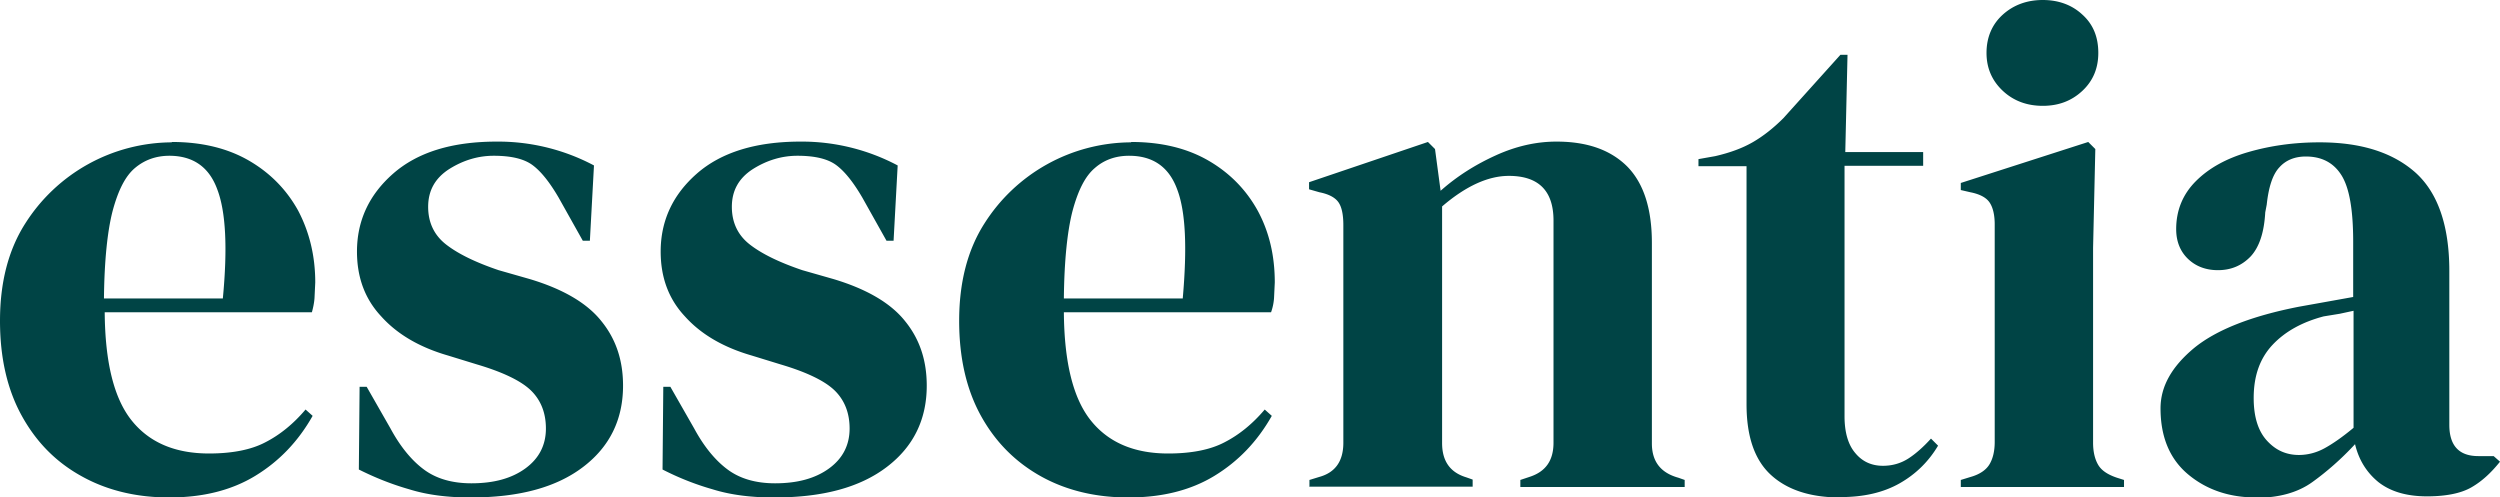 <svg xmlns="http://www.w3.org/2000/svg" xml:space="preserve" fill-rule="evenodd" clip-rule="evenodd" viewBox="0 0 6709 1335"> <path fill="#004445" fill-rule="nonzero" d="M461 381c81 0 150 17 207 50s101 78 132 134c30 57 46 121 46 193l-2 42c-1 14-4 27-7 38H281c1 135 25 231 72 290s116 89 208 89c62 0 113-10 151-30 39-20 75-49 108-88l19 17c-39 69-90 122-154 161s-141 58-231 58c-88 0-167-19-235-57-69-38-122-92-161-163S0 959 0 861c0-102 22-189 67-260a468 468 0 0 1 394-219zm-6 37c-36 0-67 11-93 33s-45 60-60 116c-14 55-22 134-23 234h319c13-136 8-233-15-293-22-60-65-90-129-90zm807 917c-61 0-116-7-164-22-49-14-93-32-135-53l2-222h19l64 112c27 50 58 87 91 111s75 36 126 36c60 0 108-13 145-40s55-63 55-107c0-41-13-75-39-101s-75-50-146-71l-78-24c-76-22-136-57-179-105-44-47-65-105-65-174 0-82 32-152 97-209s157-86 278-86a548 548 0 0 1 261 64l-11 202h-19l-65-116c-24-41-47-70-70-87s-58-25-104-25c-42 0-82 12-120 36-37 24-56 57-56 101 0 42 16 76 48 101s79 48 141 69l84 24c90 27 154 65 192 113 39 48 58 105 58 173 0 91-36 164-107 218-72 55-172 82-302 82zm814 0c-61 0-116-7-164-22-49-14-93-32-134-53l2-222h19l64 112c27 50 58 87 91 111s75 36 126 36c60 0 108-13 145-40s55-63 55-107c0-41-13-75-39-101s-75-50-146-71l-78-24c-76-22-136-57-179-105-44-47-65-105-65-174 0-82 32-152 97-209s158-86 278-86a548 548 0 0 1 261 64l-11 202h-19l-65-116c-24-41-47-70-70-87s-58-25-104-25c-42 0-82 12-120 36-37 24-56 57-56 101 0 42 16 76 48 101s79 48 141 69l84 24c90 27 154 65 192 113 39 48 58 105 58 173 0 91-36 164-107 218-72 55-172 82-302 82zm960-954c81 0 150 17 207 50s101 78 132 134c31 57 46 121 46 193l-2 42c-1 14-4 27-8 38h-556c1 135 25 231 72 290s116 89 208 89c62 0 113-10 151-30 39-20 75-49 108-88l19 17c-39 69-90 122-154 161s-141 58-231 58c-88 0-167-19-235-57s-122-92-161-163-58-156-58-254c0-102 22-189 67-260a468 468 0 0 1 394-219zm-6 37c-36 0-67 11-92 33-26 22-45 60-60 116-14 55-22 134-23 234h319c12-136 8-233-15-293-22-60-65-90-129-90zm484 889v-19l26-8c44-12 65-43 65-92V604c0-27-4-48-13-61s-26-22-51-27l-28-8v-19l319-108 19 19 15 112c44-39 93-70 148-95s109-37 163-37c82 0 145 22 190 67 44 45 66 113 66 205v538c0 49 24 79 71 92l17 6v19h-441v-19l24-8c44-14 65-44 65-92V592c0-80-40-120-120-120-55 0-115 27-179 82v635c0 49 22 79 65 92l17 6v19h-439zm1425 28c-80 0-142-20-186-60s-66-103-66-190V446h-129v-19l45-8c39-9 72-21 100-37s56-38 83-65l153-170h19l-6 261h209v37h-211v672c0 44 10 77 29 99 19 23 44 34 74 34 26 0 49-7 69-20s40-31 60-53l19 19c-25 42-59 76-103 101s-97 37-159 37zm543-1051c-42 0-78-13-107-40s-44-61-44-102c0-42 15-77 44-103s65-39 107-39 78 13 106 39c29 26 43 60 43 103 0 41-14 75-43 102s-64 40-106 40zm-220 1023v-19l26-8c25-7 42-19 51-34s14-35 14-60V602c0-26-5-46-14-59s-26-22-51-27l-26-6v-19l342-110 19 19-6 265v523c0 25 5 45 14 60s26 26 50 34l19 6v19h-437zm792 28c-72 0-133-21-182-62s-74-100-74-177c0-59 30-112 90-162 60-49 154-86 282-111l67-12 78-14V649c0-85-10-144-31-178s-53-51-96-51c-30 0-54 10-71 29-18 19-29 53-34 100l-4 21c-3 54-16 93-39 118-24 25-53 37-88 37-32 0-59-10-80-30s-32-47-32-80c0-51 18-94 53-129s82-61 141-78 122-26 191-26c111 0 196 27 257 81 60 54 91 142 91 264v413c0 56 26 84 78 84h41l17 15c-24 30-49 53-77 69s-68 24-119 24c-55 0-98-13-130-38-32-26-53-60-63-102-37 40-76 74-115 102s-90 42-152 42zm114-114c25 0 48-6 70-18s48-30 78-55V834l-37 8-43 7c-57 15-103 40-137 76s-51 83-51 143c0 51 12 89 36 115s52 38 86 38z"></path> </svg>